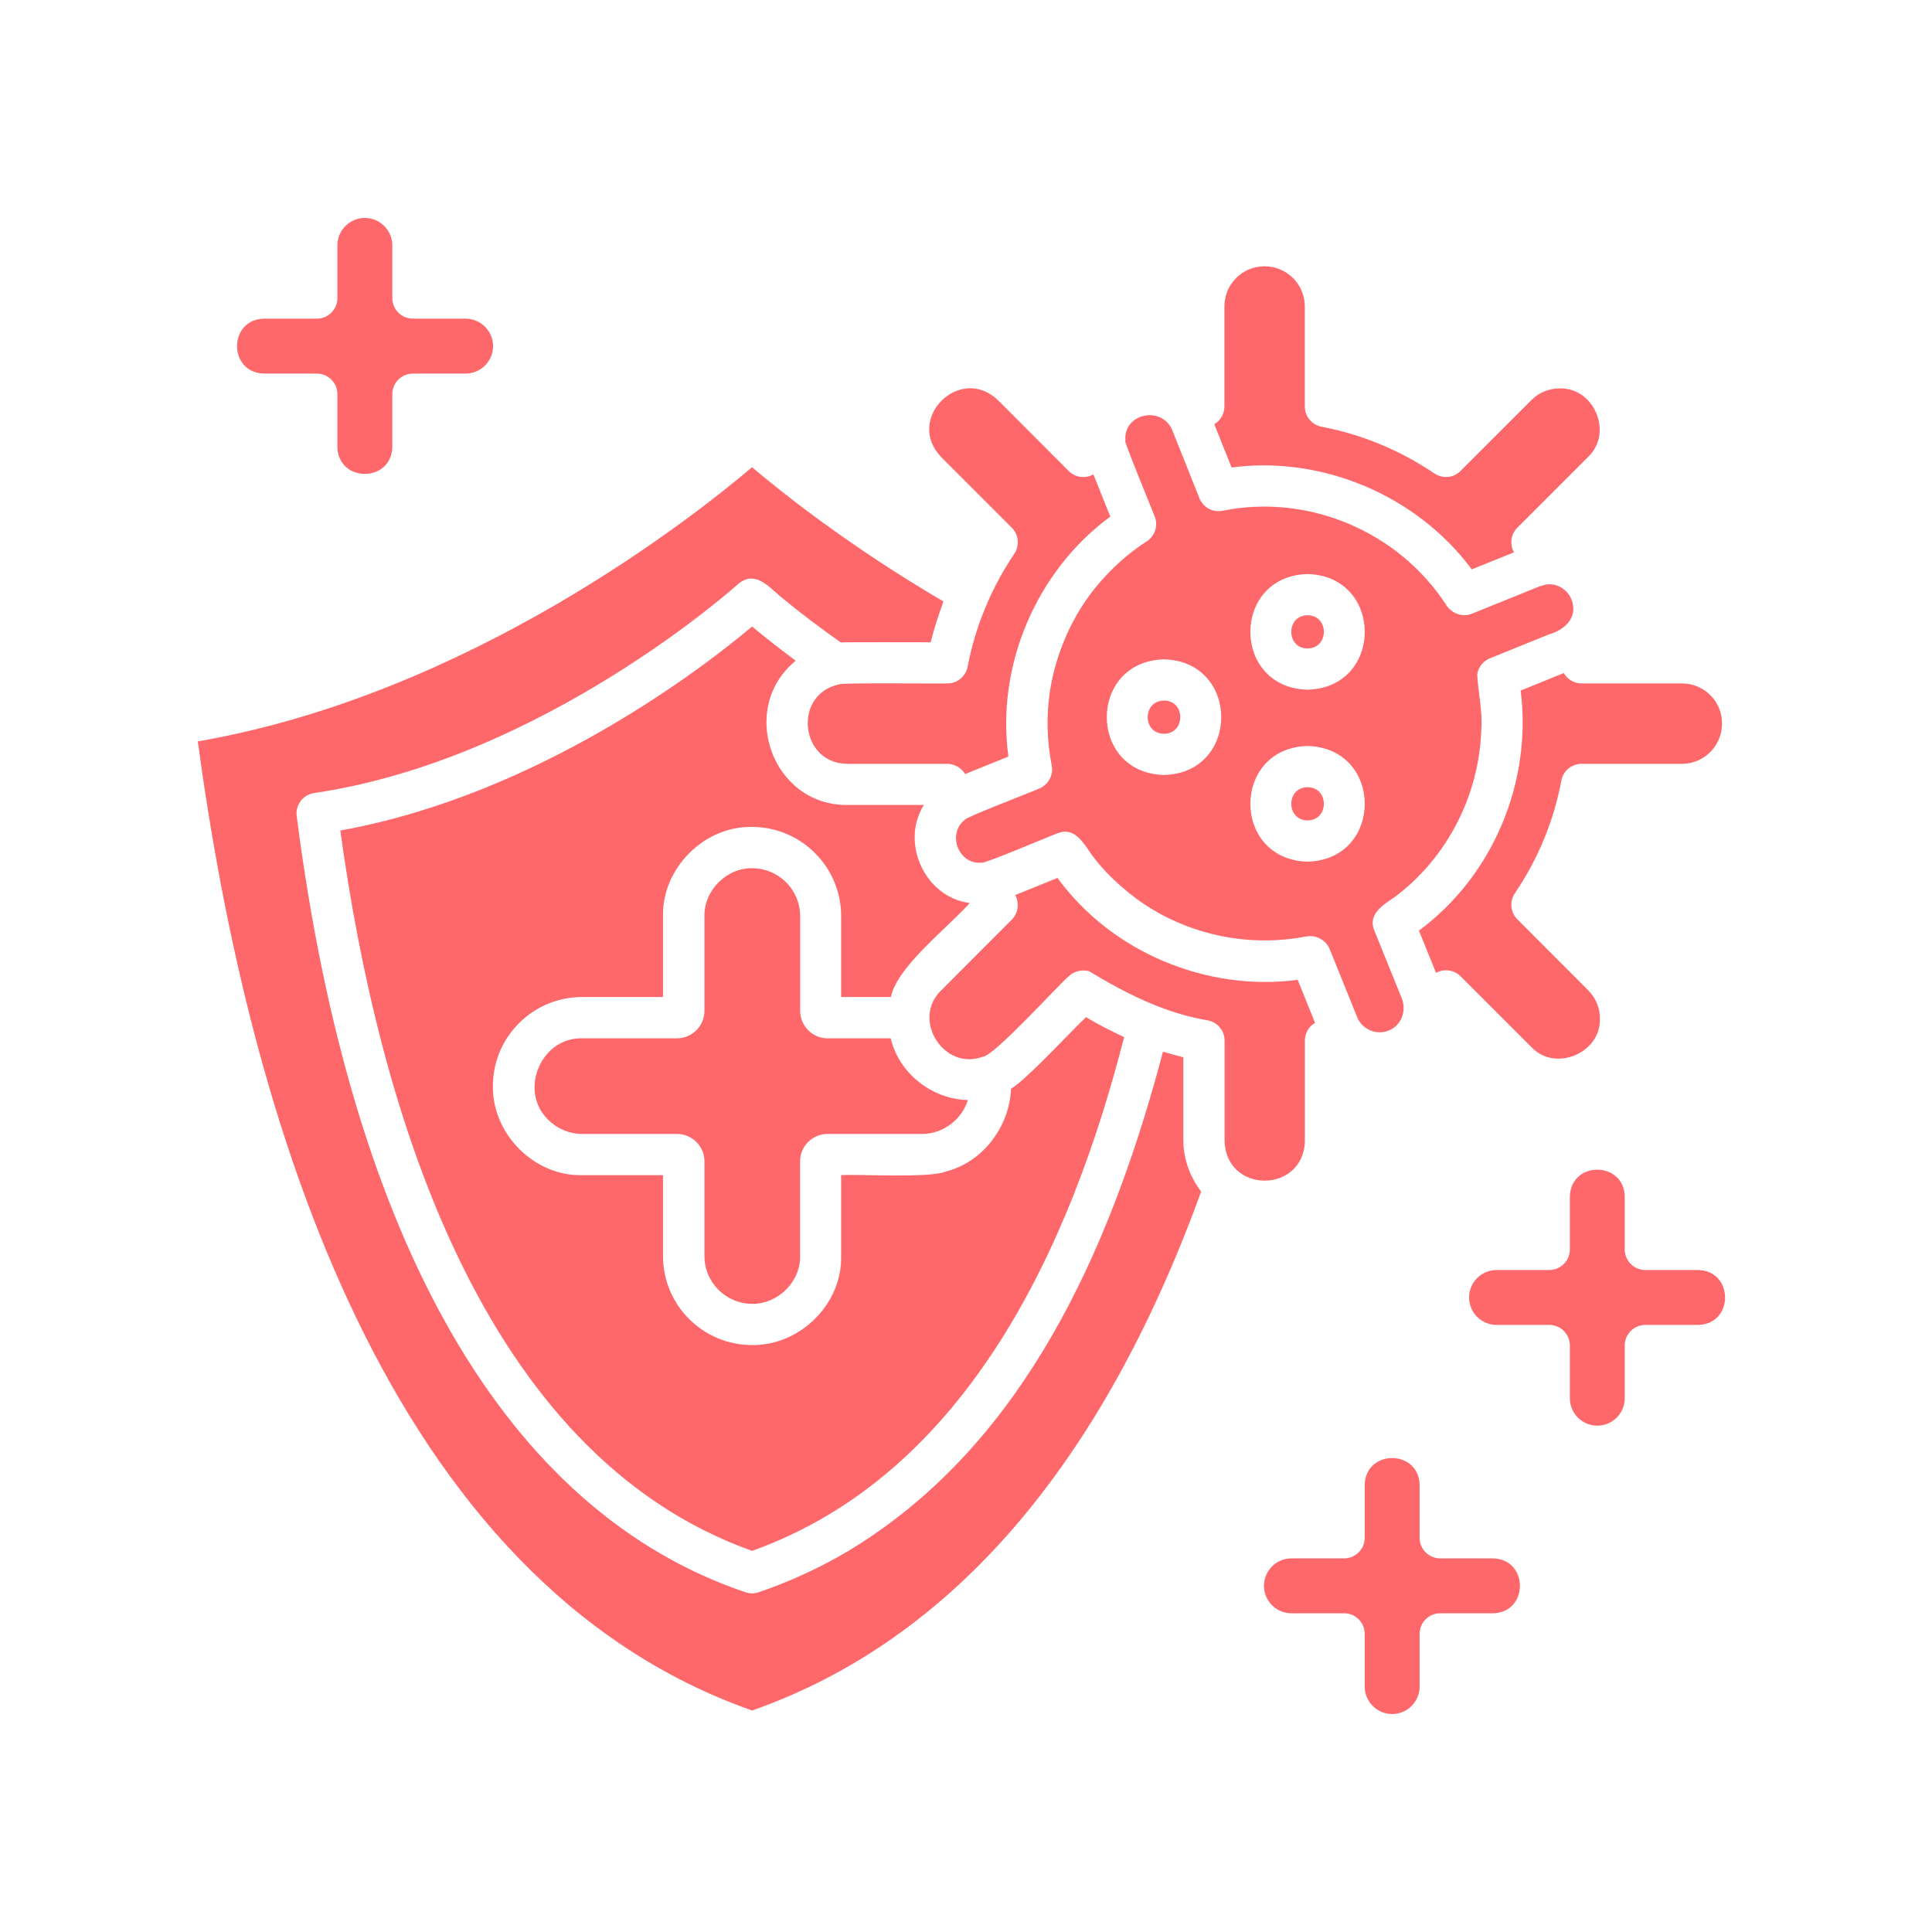 <svg version="1.0" preserveAspectRatio="xMidYMid meet" height="500" viewBox="0 0 375 375" zoomAndPan="magnify" width="500" xmlns:xlink="http://www.w3.org/1999/xlink" xmlns="http://www.w3.org/2000/svg"><defs><clipPath id="8abc5d610c"><path clip-rule="nonzero" d="M 38.387 42.301 L 335 42.301 L 335 332.551 L 38.387 332.551 Z M 38.387 42.301"></path></clipPath></defs><rect fill-opacity="1" height="450" y="-37.5" fill="#ffffff" width="450" x="-37.5"></rect><rect fill-opacity="1" height="450" y="-37.5" fill="#ffffff" width="450" x="-37.5"></rect><g clip-path="url(#8abc5d610c)"><path fill-rule="nonzero" fill-opacity="1" d="M 182.672 88.695 C 175.574 81.332 186.336 70.582 193.715 77.691 L 207.434 91.426 C 208.711 92.703 210.684 92.953 212.23 92.078 L 215.508 100.273 C 201.152 110.828 193.316 129.223 195.734 146.848 L 187.332 150.246 C 186.617 149.059 185.281 148.273 183.887 148.258 L 164.453 148.258 C 155.203 148.199 153.855 134.629 162.969 132.816 C 162.406 132.504 183.59 132.715 183.887 132.652 C 185.801 132.652 187.449 131.289 187.809 129.418 C 188.668 124.949 190.02 120.645 191.832 116.605 C 193.195 113.504 194.887 110.43 196.879 107.488 C 197.945 105.902 197.738 103.777 196.387 102.426 C 196.387 102.426 182.656 88.695 182.656 88.695 Z M 253.277 221.402 L 253.277 201.969 C 253.277 200.516 254.066 199.223 255.254 198.527 L 251.883 190.184 C 234.262 192.527 215.746 184.824 205.266 170.406 L 197.043 173.734 C 197.902 175.23 197.637 177.238 196.418 178.469 L 182.684 192.23 C 176.852 197.871 183.191 207.953 190.789 205.102 C 193.004 204.953 205.531 191.059 207.449 189.5 C 208.457 188.488 209.973 188.18 211.34 188.488 C 218.539 192.824 226.082 196.672 234.422 198.051 C 236.309 198.406 237.691 200.055 237.691 201.984 L 237.691 221.418 C 237.914 231.738 253.027 231.75 253.293 221.418 Z M 303.504 130.648 L 295.16 134.035 C 297.387 151.773 289.859 169.918 275.414 180.637 L 278.738 188.832 C 280.285 187.969 282.227 188.238 283.504 189.5 L 297.223 203.219 C 301.809 208.176 310.793 204.406 310.539 197.68 C 310.539 195.617 309.723 193.672 308.27 192.215 L 294.52 178.438 C 293.168 177.09 292.961 174.949 294.047 173.363 C 298.531 166.742 301.574 159.391 303.059 151.508 C 303.414 149.621 305.062 148.258 306.992 148.258 L 326.469 148.258 C 330.762 148.258 334.25 144.754 334.25 140.434 C 334.25 136.113 330.762 132.652 326.469 132.652 L 306.992 132.652 C 305.523 132.652 304.215 131.852 303.52 130.633 Z M 224.121 100.258 C 224.312 100.629 217.648 84.449 218.449 85.59 C 217.914 80.293 225.383 78.645 227.492 83.395 C 228.754 86.586 231.574 93.547 232.805 96.695 C 233.52 98.492 235.402 99.531 237.305 99.133 C 254.035 95.762 271.539 103.184 280.816 117.586 C 281.871 119.113 283.922 119.84 285.672 119.129 L 296.004 114.957 L 298.855 113.801 C 299.062 113.727 299.227 113.711 299.406 113.652 C 301.633 112.832 304.125 114.141 305.016 116.336 C 306.352 119.738 303.844 122.215 300.758 123.094 L 289.176 127.785 C 287.84 128.32 286.934 129.52 286.727 130.871 C 286.891 134.48 287.824 138.133 287.512 141.738 C 287.082 154.344 280.938 166.457 270.738 174.105 C 268.48 175.617 265.395 177.473 266.773 180.664 L 267.188 181.676 L 272.102 193.82 C 273.023 196.195 272.016 199.047 269.578 200.012 C 267.176 201.051 264.309 199.727 263.434 197.441 L 258.074 184.184 C 257.672 183.219 256.887 182.449 255.938 182.047 C 254.406 181.336 253.07 181.93 251.422 182.121 C 249.105 182.449 246.523 182.598 244.176 182.523 C 234.617 182.227 225.102 178.648 217.898 172.277 C 215.703 170.422 213.609 168.238 211.859 165.848 C 210.297 163.594 208.473 160.355 205.207 161.766 C 204.508 161.961 191 167.734 190.598 167.438 C 186.098 167.93 183.711 161.887 187.289 159.109 C 187.004 158.781 201.434 153.262 201.719 153.051 C 203.484 152.324 204.492 150.453 204.137 148.582 C 203.219 143.863 203.098 139.395 203.707 134.703 C 204.789 127.086 208.16 119.172 213.27 113.293 C 215.852 110.207 219.102 107.312 222.59 105.07 C 224.195 104.031 224.832 101.996 224.121 100.23 Z M 253.797 133.871 C 268.598 133.484 268.598 111.809 253.797 111.422 C 238.996 111.809 238.996 133.484 253.797 133.871 Z M 253.797 167.246 C 268.598 166.859 268.598 145.184 253.797 144.797 C 238.996 145.184 238.996 166.859 253.797 167.246 Z M 225.934 127.977 C 211.129 128.363 211.129 150.039 225.934 150.426 C 240.734 150.039 240.734 128.363 225.934 127.977 Z M 225.934 142.422 C 230.148 142.395 230.148 135.992 225.934 135.98 C 221.715 136.008 221.715 142.406 225.934 142.422 Z M 253.797 125.867 C 258.016 125.84 258.016 119.441 253.797 119.426 C 249.582 119.441 249.582 125.855 253.797 125.867 Z M 253.797 159.242 C 258.016 159.215 258.016 152.816 253.797 152.801 C 249.582 152.816 249.582 159.227 253.797 159.242 Z M 229.672 221.402 L 229.672 205.207 C 228.352 204.895 227.047 204.523 225.738 204.121 C 216.402 239.367 201.02 276.082 170.109 297.504 C 163.102 302.434 155.352 306.277 147.262 309.055 C 146.43 309.336 145.523 309.336 144.695 309.055 C 98.359 293.406 68.234 241.297 57.59 158.398 C 57.309 156.23 58.824 154.254 60.977 153.93 C 105.383 147.41 142.898 113.695 143.281 113.355 C 146.504 110.637 149.09 113.77 151.582 115.863 C 155.309 118.949 159.227 121.906 163.223 124.711 C 162.656 124.605 180.504 124.68 180.652 124.668 C 181.305 121.949 182.195 119.352 183.117 116.738 C 164.66 105.93 151.391 95.285 145.969 90.684 C 134.852 100.141 91.188 134.762 38.395 143.906 C 48.223 216.934 74.961 307.051 145.984 332.008 C 184.465 318.496 213.773 284.633 233.133 231.305 C 232.91 230.996 232.703 230.668 232.492 230.355 C 230.699 227.742 229.719 224.582 229.672 221.402 Z M 188.238 175.305 C 188.18 175.305 188.117 175.262 188.043 175.246 C 179.477 174.031 174.727 163.535 179.328 156.242 L 164.453 156.242 C 149.816 156.348 143.164 137.465 154.449 128.246 C 151.551 126.09 148.656 123.836 145.984 121.609 C 136.676 129.434 104.699 154.238 66.055 161.203 C 73.535 215.66 93.562 282.348 145.984 301.023 C 187.836 286.059 207.895 241.566 218.195 201.301 C 215.672 200.113 213.195 198.883 210.805 197.426 C 208.562 199.477 198.762 210.047 196.238 211.309 C 195.957 218.656 190.777 225.605 183.547 227.402 C 180.473 228.707 166.711 227.875 163.266 228.098 L 163.266 243.805 C 163.461 253.145 155.25 261.207 145.957 261.074 C 136.438 261.074 128.688 253.324 128.688 243.805 L 128.688 228.098 L 112.98 228.098 C 103.672 228.309 95.523 220.082 95.672 210.789 C 95.672 201.273 103.438 193.523 112.98 193.523 L 128.688 193.523 L 128.688 177.816 C 128.496 168.535 136.676 160.328 145.957 160.504 C 155.5 160.504 163.266 168.27 163.266 177.816 L 163.266 193.523 L 172.93 193.523 C 174.074 187.672 184.02 180.012 188.207 175.305 Z M 145.984 253.07 C 150.957 253.145 155.398 248.824 155.293 243.805 C 155.293 243.805 155.293 225.414 155.293 225.414 C 155.293 222.488 157.684 220.098 160.609 220.098 L 179.004 220.098 C 183.012 220.098 186.691 217.336 187.867 213.52 C 180.918 213.371 174.488 208.34 172.887 201.539 L 160.625 201.539 C 157.699 201.539 155.309 199.133 155.309 196.18 L 155.309 177.832 C 155.309 172.695 151.137 168.523 146 168.523 C 141.027 168.418 136.633 172.844 136.734 177.832 L 136.734 196.18 C 136.734 199.133 134.332 201.539 131.375 201.539 L 113.027 201.539 C 104.938 201.301 100.617 211.859 106.449 217.379 C 108.203 219.133 110.547 220.098 113.027 220.098 L 131.375 220.098 C 134.332 220.098 136.734 222.488 136.734 225.414 L 136.734 243.805 C 136.734 248.914 140.895 253.07 146 253.07 Z M 289.77 302.48 L 279.543 302.48 C 277.328 302.48 275.547 300.684 275.547 298.484 L 275.547 288.258 C 275.43 281.262 265.023 281.25 264.887 288.258 C 264.887 288.258 264.887 298.484 264.887 298.484 C 264.887 300.695 263.09 302.48 260.895 302.48 L 250.664 302.48 C 247.727 302.48 245.336 304.867 245.336 307.809 C 245.336 310.746 247.727 313.137 250.664 313.137 L 260.895 313.137 C 263.105 313.137 264.887 314.934 264.887 317.133 L 264.887 327.359 C 264.887 330.301 267.277 332.691 270.219 332.691 C 273.156 332.691 275.547 330.301 275.547 327.359 L 275.547 317.133 C 275.547 314.918 277.344 313.137 279.543 313.137 L 289.77 313.137 C 296.762 313.02 296.777 302.613 289.77 302.48 Z M 329.586 246.508 L 319.359 246.508 C 317.145 246.508 315.363 244.711 315.363 242.516 L 315.363 232.285 C 315.246 225.293 304.84 225.277 304.707 232.285 C 304.707 232.285 304.707 242.516 304.707 242.516 C 304.707 244.727 302.91 246.508 300.711 246.508 L 290.484 246.508 C 287.543 246.508 285.152 248.898 285.152 251.84 C 285.152 254.777 287.543 257.168 290.484 257.168 L 300.711 257.168 C 302.922 257.168 304.707 258.965 304.707 261.16 L 304.707 271.391 C 304.707 274.332 307.094 276.719 310.035 276.719 C 312.977 276.719 315.363 274.332 315.363 271.391 L 315.363 261.16 C 315.363 258.949 317.16 257.168 319.359 257.168 L 329.586 257.168 C 336.578 257.051 336.594 246.641 329.586 246.508 Z M 51.266 72.512 L 61.496 72.512 C 63.707 72.512 65.488 74.309 65.488 76.504 L 65.488 86.734 C 65.609 93.727 76.016 93.742 76.148 86.734 C 76.148 86.734 76.148 76.504 76.148 76.504 C 76.148 74.293 77.945 72.512 80.141 72.512 L 90.371 72.512 C 93.312 72.512 95.703 70.121 95.703 67.184 C 95.703 64.242 93.312 61.852 90.371 61.852 L 80.141 61.852 C 77.93 61.852 76.148 60.055 76.148 57.859 L 76.148 47.629 C 76.148 44.691 73.758 42.301 70.82 42.301 C 67.879 42.301 65.488 44.691 65.488 47.629 L 65.488 57.859 C 65.488 60.07 63.691 61.852 61.496 61.852 L 51.266 61.852 C 44.273 61.973 44.258 72.379 51.266 72.512 Z M 285.656 110.52 C 285.672 110.52 293.84 107.223 293.867 107.207 C 292.992 105.664 293.242 103.703 294.52 102.426 L 308.238 88.707 C 313.168 84.062 309.457 75.184 302.715 75.391 C 300.637 75.391 298.691 76.195 297.238 77.664 L 283.488 91.41 C 282.141 92.777 280.016 92.969 278.426 91.902 C 271.703 87.359 264.324 84.316 256.516 82.828 C 254.629 82.473 253.262 80.824 253.262 78.895 L 253.262 59.461 C 253.262 55.172 249.758 51.684 245.441 51.684 C 241.121 51.684 237.66 55.172 237.66 59.461 L 237.66 78.895 C 237.66 80.352 236.875 81.641 235.688 82.34 C 236.367 84.062 238.387 89.109 239.055 90.742 C 256.691 88.398 275.074 96.223 285.656 110.504 Z M 285.656 110.52" fill="#ff686b"></path></g></svg>